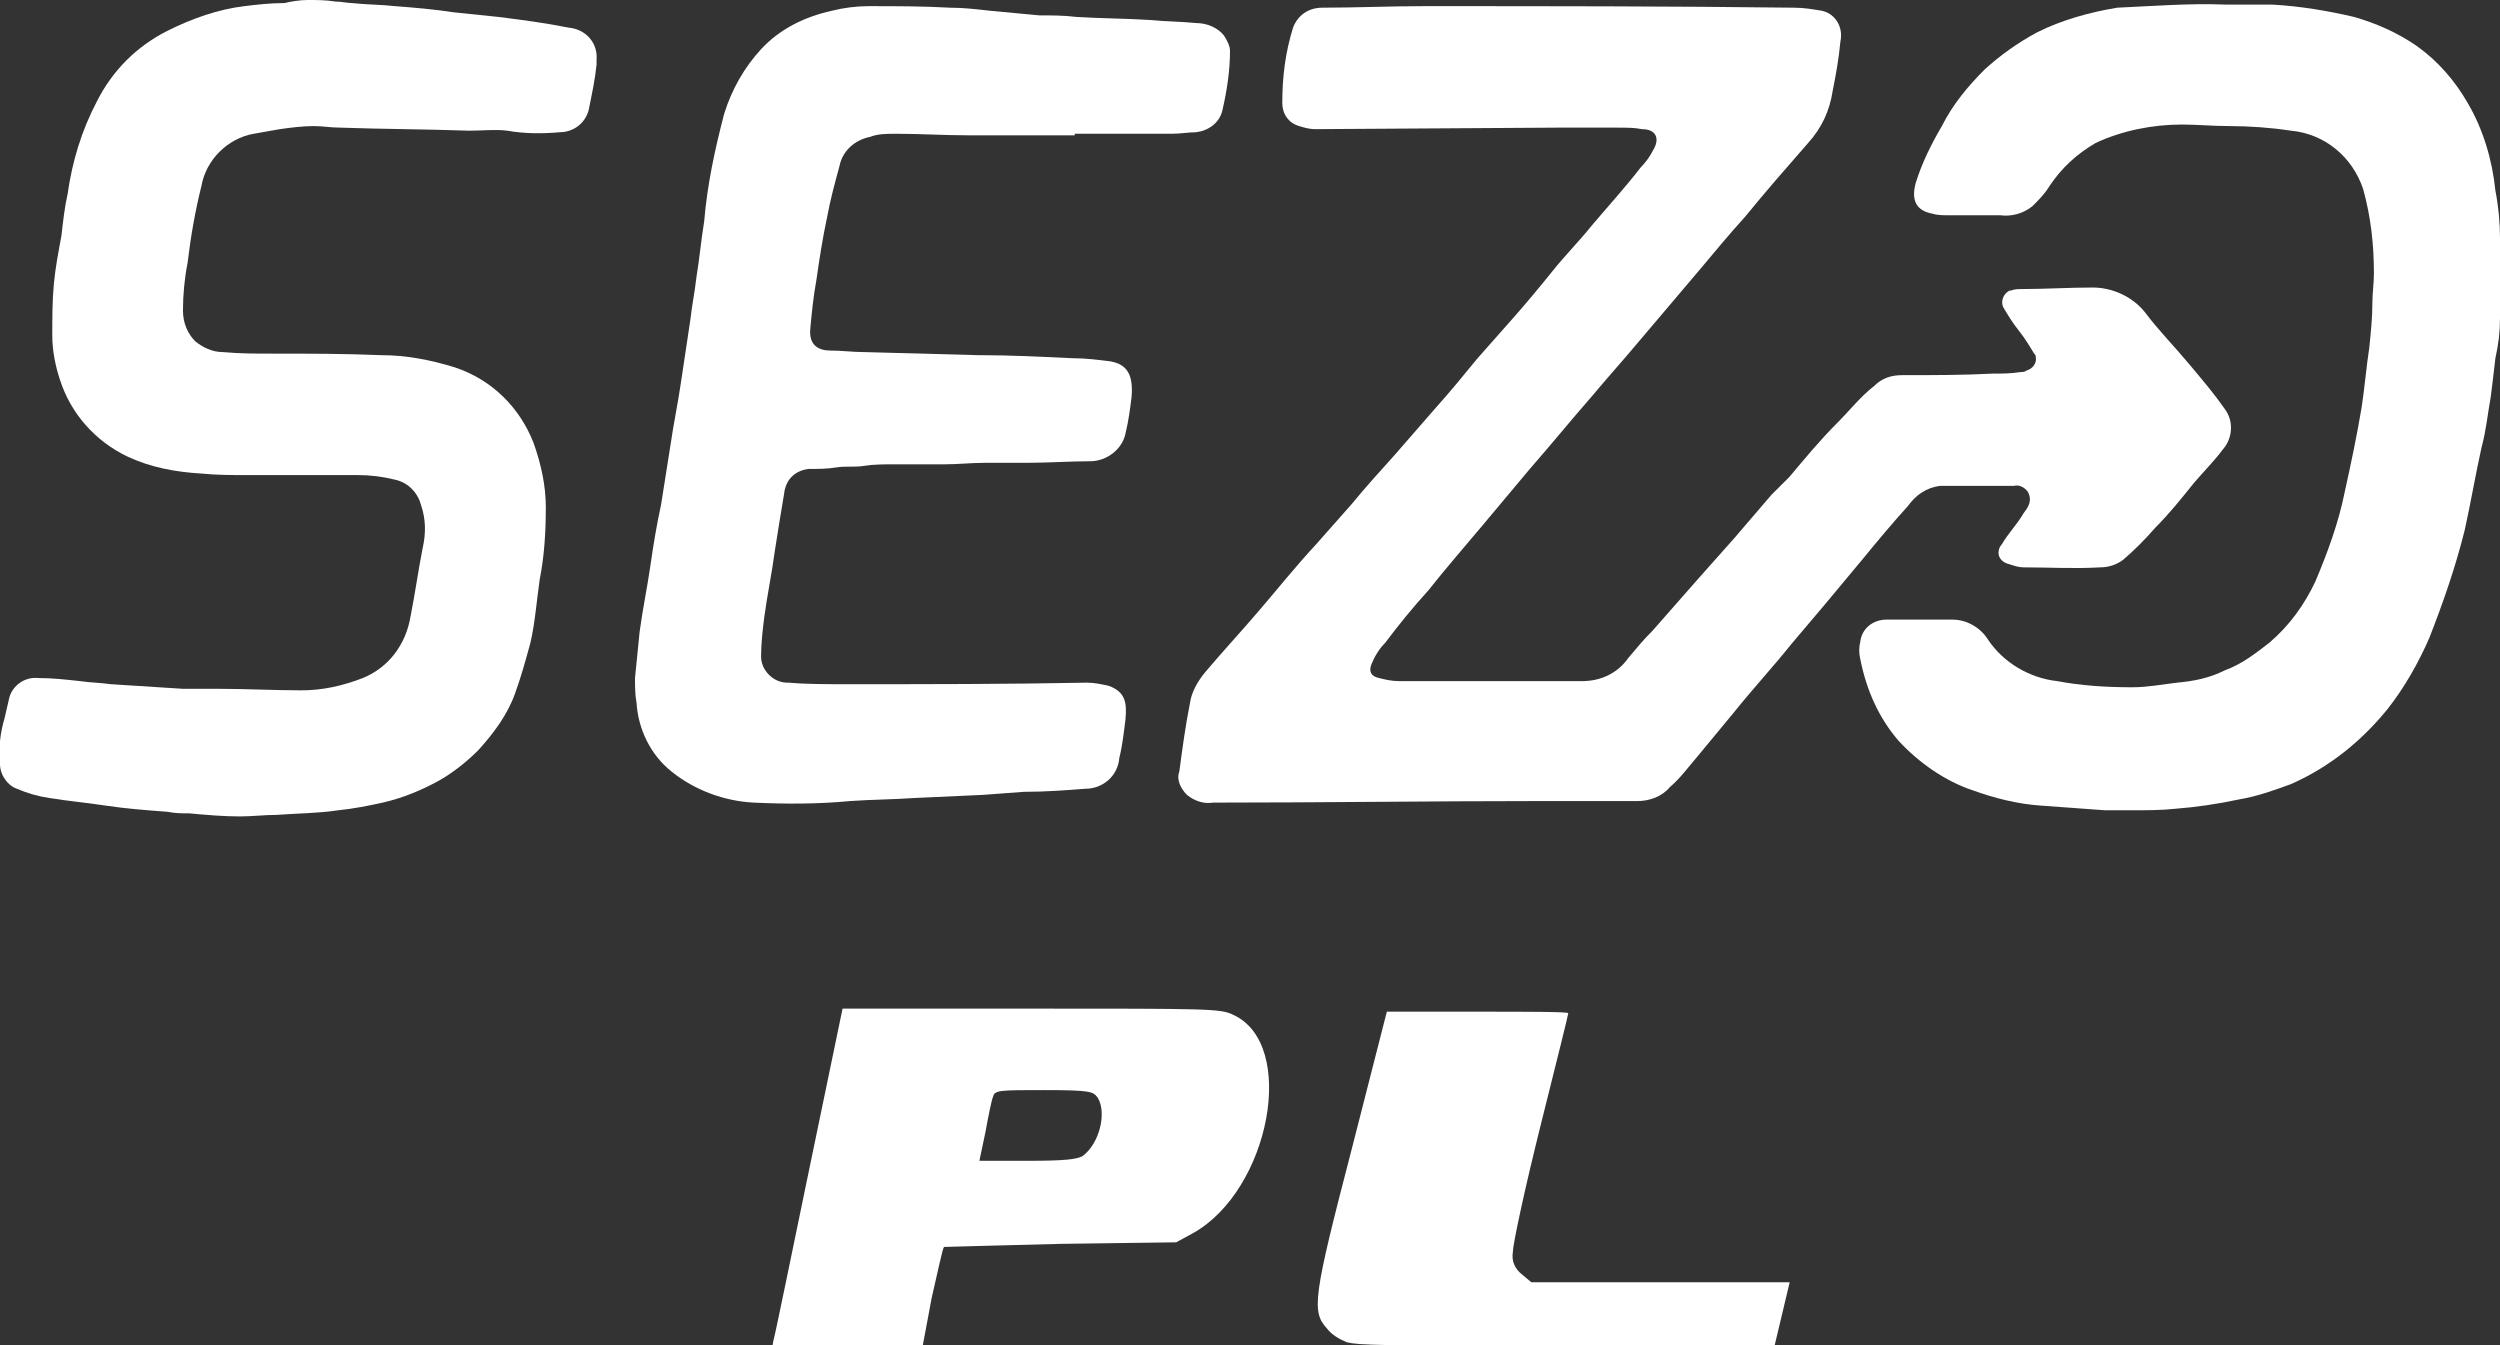 <?xml version="1.0" encoding="UTF-8"?> <svg xmlns="http://www.w3.org/2000/svg" xmlns:xlink="http://www.w3.org/1999/xlink" version="1.1" id="Warstwa_1" x="0px" y="0px" viewBox="0 0 162.6 87.5" style="enable-background:new 0 0 162.6 87.5;" xml:space="preserve"><rect x="0" y="0" width="162.6" height="87.5" fill="#333333" stroke="none"/> <style type="text/css"> .st0{fill:#FFFFFF;} .st1{display:none;fill:#FFFFFF;} </style> <g id="Layer_2"> <g id="Layer_1-2"> <g id="gXaNLm.tif"> <path class="st0" d="M97,44.3h5.9c1.2,0,2.3-0.5,3-1.5c0.5-0.6,1-1.2,1.6-1.8l2.9-3.3c0.8-0.9,1.6-1.8,2.4-2.7l2.4-2.8 c0.4-0.4,0.8-0.8,1.2-1.2c1-1.2,2-2.4,3.1-3.5c0.8-0.8,1.5-1.7,2.4-2.4c0.5-0.5,1.1-0.7,1.8-0.7c2,0,4,0,5.9-0.1 c0.6,0,1.2,0,1.8-0.1c0.1,0,0.3,0,0.4-0.1c0.4-0.1,0.7-0.5,0.6-0.9c0-0.1,0-0.1-0.1-0.2c-0.3-0.5-0.6-1-1-1.5 c-0.4-0.5-0.7-1-1-1.5c-0.2-0.4,0-0.9,0.4-1.1c0,0,0,0,0,0h0.1c0.2-0.1,0.5-0.1,0.7-0.1c1.5,0,3.1-0.1,4.6-0.1 c1.3,0,2.6,0.6,3.4,1.6c0.9,1.2,1.9,2.2,2.9,3.4s1.6,1.9,2.3,2.9c0.6,0.8,0.5,1.9-0.1,2.6c-0.6,0.8-1.3,1.5-1.9,2.2 c-0.8,1-1.6,2-2.5,2.9c-0.7,0.8-1.4,1.5-2.1,2.1c-0.4,0.3-0.9,0.5-1.5,0.5c-1.7,0.1-3.3,0-5,0c-0.3,0-0.6-0.1-0.9-0.2 c-0.5-0.1-0.8-0.5-0.7-0.9c0,0,0,0,0,0c0-0.1,0.1-0.3,0.2-0.4c0.4-0.7,1-1.3,1.4-2c0.3-0.4,0.6-0.8,0.3-1.4 c-0.2-0.3-0.6-0.5-0.9-0.4h-4.8c-0.9,0.1-1.6,0.6-2.1,1.3c-1,1.1-2,2.3-2.9,3.4l-2.5,3l-2.2,2.6c-1.2,1.5-2.5,2.9-3.7,4.4 l-2.4,2.9c-0.6,0.7-1.1,1.4-1.8,2c-0.5,0.6-1.3,0.9-2.1,0.9h-6.3c-7.1,0-14.2,0.1-21.3,0.1c-0.6,0.1-1.2-0.1-1.7-0.5 c-0.4-0.4-0.7-1-0.5-1.5c0.2-1.5,0.4-3,0.7-4.5c0.1-0.7,0.5-1.4,1-2c1.1-1.3,2.3-2.6,3.5-4s2.4-2.9,3.7-4.3 c0.8-0.9,1.5-1.7,2.3-2.6c0.9-1.1,1.9-2.2,2.8-3.2l2.7-3.1c0.9-1,1.8-2.1,2.7-3.2c0.8-0.9,1.5-1.7,2.3-2.6s1.8-2.1,2.6-3.1 s1.7-1.9,2.5-2.9c1.1-1.3,2.2-2.5,3.2-3.8c0.3-0.3,0.6-0.7,0.8-1.1c0.5-0.8,0.2-1.4-0.7-1.4c-0.5-0.1-1-0.1-1.6-0.1h-4L85.5,8.4 c-0.3,0-0.7-0.1-1-0.2c-0.7-0.2-1.1-0.8-1.1-1.5c0-1.7,0.2-3.3,0.7-4.9c0.3-0.8,1-1.3,1.9-1.3c2.2,0,4.4-0.1,6.6-0.1 c8,0,16,0,24.1,0.1c0.6,0,1.2,0.1,1.8,0.2c0.9,0.2,1.4,1.1,1.2,2c-0.1,1.1-0.3,2.2-0.5,3.2c-0.2,1.3-0.7,2.4-1.6,3.4 c-1.4,1.6-2.8,3.2-4.1,4.8c-1,1.1-2,2.3-3,3.5l-3.9,4.6c-1,1.2-2,2.3-3,3.5c-1.4,1.6-2.7,3.2-4.1,4.8c-1,1.2-2.1,2.5-3.1,3.7 S94,37,92.9,38.4c-1,1.1-1.9,2.2-2.8,3.4c-0.4,0.4-0.7,0.9-0.9,1.4c-0.2,0.5,0,0.8,0.5,0.9c0.4,0.1,0.8,0.2,1.3,0.2 C92.9,44.3,95,44.3,97,44.3z"></path> <path class="st0" d="M18,53c-0.8,0-1.6,0.1-2.4,0.1c-1.1,0-2.2-0.1-3.3-0.2c-0.5,0-0.9,0-1.4-0.1c-1.3-0.1-2.7-0.2-4-0.4 s-2.5-0.3-3.7-0.5c-0.7-0.1-1.4-0.3-2.1-0.6C0.5,51.1,0,50.4,0,49.7c-0.1-1,0-2,0.3-3c0.1-0.4,0.2-0.9,0.3-1.3 c0.2-0.8,1-1.4,1.9-1.3c0.9,0,1.8,0.1,2.7,0.2c0.7,0.1,1.3,0.1,2,0.2c1.6,0.1,3.1,0.2,4.7,0.3h2.3c1.8,0,3.6,0.1,5.4,0.1 c1.4,0,2.7-0.3,4-0.8c1.7-0.7,2.8-2.2,3.1-4c0.3-1.5,0.5-3,0.8-4.5c0.2-0.9,0.2-1.8-0.1-2.7c-0.2-0.8-0.8-1.5-1.7-1.7 c-0.8-0.2-1.6-0.3-2.4-0.3c-2.4,0-4.8,0-7.2,0c-1,0-2,0-3-0.1c-1.7-0.1-3.3-0.4-4.8-1.1c-2.1-1-3.7-2.8-4.4-5 c-0.3-0.9-0.5-1.9-0.5-2.9c0-1.1,0-2.2,0.1-3.3s0.3-2.1,0.5-3.2c0.1-0.9,0.2-1.8,0.4-2.7c0.3-2.1,0.9-4.1,1.9-6 c1-2,2.6-3.6,4.6-4.6c1.6-0.8,3.3-1.4,5-1.6c0.8-0.1,1.7-0.2,2.6-0.2C18.9,0.1,19.5,0,20,0c0.6,0,1.2,0,1.8,0.1 c0.4,0,0.8,0.1,1.1,0.1c0.9,0.1,1.9,0.1,2.8,0.2c1.3,0.1,2.5,0.2,3.8,0.4c1,0.1,1.9,0.2,2.9,0.3C34,1.3,35.5,1.5,37,1.8 c1.1,0.1,1.9,1,1.8,2.1c0,0.1,0,0.2,0,0.3c-0.1,1-0.3,1.9-0.5,2.9c-0.2,0.9-1,1.5-1.9,1.5c-1.1,0.1-2.3,0.1-3.4-0.1 c-0.8-0.1-1.6,0-2.5,0c-2.8-0.1-5.6-0.1-8.4-0.2c-0.6,0-1.1-0.1-1.7-0.1c-0.7,0-1.5,0.1-2.2,0.2c-0.6,0.1-1.1,0.2-1.7,0.3 c-1.7,0.3-3.1,1.7-3.4,3.4c-0.4,1.6-0.7,3.3-0.9,5c-0.2,1-0.3,2.1-0.3,3.1c0,0.8,0.3,1.5,0.8,2c0.5,0.4,1.1,0.7,1.8,0.7 c1.1,0.1,2.1,0.1,3.2,0.1c2.4,0,4.7,0,7.1,0.1c1.6,0,3.2,0.3,4.8,0.8c2.4,0.8,4.2,2.6,5.1,4.9c0.5,1.4,0.8,2.8,0.8,4.2 c0,1.6-0.1,3.2-0.4,4.7c-0.2,1.4-0.3,2.8-0.6,4.1c-0.3,1.1-0.6,2.2-1,3.3c-0.5,1.4-1.4,2.6-2.4,3.7c-0.8,0.8-1.7,1.5-2.6,2 c-1.1,0.6-2.3,1.1-3.6,1.4c-0.9,0.2-1.9,0.4-2.9,0.5c-1.3,0.2-2.7,0.2-4,0.3C18,53,18,53,18,53z"></path> <path class="st0" d="M69.9,8.8h-7c-1.5,0-3.1-0.1-4.6-0.1c-0.6,0-1.2,0-1.7,0.2c-1,0.2-1.8,0.9-2,1.9c-0.3,1.1-0.6,2.2-0.8,3.3 c-0.3,1.4-0.5,2.7-0.7,4.1c-0.2,1.1-0.3,2.1-0.4,3.2s0.6,1.4,1.3,1.4s1.5,0.1,2.2,0.1l7.4,0.2c2.1,0,4.1,0.1,6.2,0.2 c0.8,0,1.6,0.1,2.4,0.2c1.2,0.2,1.5,1,1.4,2.3c-0.1,0.8-0.2,1.6-0.4,2.4C73,29.2,72,30,70.9,30c-1.3,0-2.7,0.1-4,0.1h-2.8 c-0.9,0-1.8,0.1-2.7,0.1h-3.3c-0.6,0-1.3,0-1.9,0.1s-1.2,0-1.8,0.1s-1.2,0.1-1.8,0.1c-0.9,0.1-1.5,0.7-1.6,1.6 c-0.2,1.2-0.4,2.4-0.6,3.7c-0.2,1.5-0.5,2.9-0.7,4.4c-0.1,0.8-0.2,1.7-0.2,2.5c0,0.9,0.8,1.7,1.7,1.7c0,0,0,0,0.1,0 c1.1,0.1,2.5,0.1,3.8,0.1c5.2,0,10.4,0,15.6-0.1c0.5,0,0.9,0.1,1.4,0.2c1.1,0.4,1.2,1.1,1.1,2.2c-0.1,0.8-0.2,1.7-0.4,2.5 c-0.1,1.2-1.1,2-2.2,2c-1.3,0.1-2.6,0.2-4,0.2l-2.7,0.2l-4.4,0.2c-1.4,0.1-2.8,0.1-4.2,0.2c-2.1,0.2-4.2,0.2-6.3,0.1 c-1.9-0.1-3.8-0.8-5.3-2c-1.4-1.1-2.2-2.8-2.3-4.5c-0.1-0.5-0.1-1.1-0.1-1.6c0.1-1,0.2-2,0.3-3c0.2-1.5,0.5-2.9,0.7-4.3 s0.4-2.6,0.7-4l0.6-3.8c0.2-1.4,0.5-2.8,0.7-4.2s0.4-2.6,0.6-4c0.1-0.9,0.3-1.9,0.4-2.8c0.2-1.2,0.3-2.4,0.5-3.6 c0.2-2.4,0.7-4.7,1.3-7c0.5-1.6,1.3-3,2.4-4.2c1.2-1.3,2.8-2.1,4.6-2.5c0.8-0.2,1.6-0.3,2.4-0.3c1.8,0,3.5,0,5.3,0.1 c0.9,0,1.7,0.1,2.6,0.2L67.6,1c0.8,0,1.6,0,2.4,0.1c1.6,0.1,3.2,0.1,4.8,0.2c1,0.1,2,0.1,3,0.2c0.7,0,1.4,0.3,1.8,0.8 c0.2,0.3,0.4,0.7,0.4,1c0,1.3-0.2,2.6-0.5,3.9c-0.2,0.8-0.9,1.3-1.7,1.4c-0.5,0-1,0.1-1.6,0.1H69.9z"></path> <path class="st0" d="M144.8,0.3h3c1.8,0.1,3.6,0.4,5.3,0.8c1.4,0.4,2.8,1,4.1,1.9c1.4,1,2.5,2.3,3.3,3.7c1,1.7,1.6,3.7,1.8,5.7 c0.2,1,0.3,2.1,0.3,3.1v5.2c0,0.9-0.1,1.7-0.3,2.6c-0.1,0.9-0.2,1.7-0.3,2.5c-0.2,1.1-0.3,2.2-0.6,3.3c-0.4,1.8-0.7,3.6-1.1,5.4 c-0.6,2.4-1.4,4.7-2.3,7c-0.7,1.6-1.6,3.2-2.7,4.6c-1.7,2.1-3.8,3.8-6.3,4.9c-1.1,0.4-2.2,0.8-3.4,1c-1.4,0.3-2.8,0.5-4.1,0.6 c-0.9,0.1-1.9,0.1-2.8,0.1h-1.8c-1.4-0.1-2.7-0.2-4.1-0.3c-1.6-0.1-3.1-0.5-4.5-1c-1.8-0.6-3.5-1.8-4.8-3.2 c-1.3-1.5-2.1-3.3-2.5-5.3c-0.1-0.4-0.1-0.8,0-1.2c0.1-0.8,0.8-1.4,1.7-1.4h4.3c0.9,0,1.8,0.5,2.3,1.3c1,1.5,2.7,2.5,4.5,2.7 c1.6,0.3,3.2,0.4,4.9,0.4c1,0,2-0.2,2.9-0.3c1.1-0.1,2.1-0.3,3.1-0.8c1.1-0.4,2-1.1,2.9-1.8c1.3-1.1,2.3-2.5,3-4 c0.8-1.9,1.5-3.8,1.9-5.8c0.4-1.8,0.8-3.7,1.1-5.5c0.2-1.3,0.3-2.6,0.5-3.9c0.1-1,0.2-1.9,0.2-2.9c0-0.6,0.1-1.3,0.1-1.9 c0-1.9-0.2-3.7-0.7-5.5c-0.7-2.1-2.5-3.6-4.7-3.8c-1.3-0.2-2.7-0.3-4-0.3c-1.1,0-2.1-0.1-3.1-0.1c-1.9,0-3.9,0.4-5.6,1.2 c-1.2,0.7-2.2,1.6-3,2.8c-0.3,0.5-0.7,0.9-1.1,1.3c-0.6,0.5-1.4,0.7-2.1,0.6h-3.4c-0.3,0-0.7,0-1-0.1c-1.1-0.2-1.4-0.9-1.1-2 c0.4-1.3,1-2.5,1.7-3.7c0.7-1.4,1.7-2.6,2.8-3.7c1-0.9,2.1-1.7,3.4-2.4c1.6-0.8,3.4-1.3,5.2-1.6C140,0.4,142.4,0.2,144.8,0.3z"></path> </g> <path id="path4750" class="st0" d="M87.6,87.3c-0.5-0.2-1-0.5-1.3-0.9c-1-1.1-0.9-2,1.6-11.6l2.3-9h5.9c3.2,0,5.9,0,5.9,0.1 s-0.8,3.3-1.8,7.3s-1.8,7.7-1.8,8.2c-0.1,0.6,0.1,1.1,0.6,1.5l0.6,0.5h16.8l-0.5,2.1l-0.5,2.1h-13.3 C89.5,87.5,88.4,87.5,87.6,87.3L87.6,87.3z"></path> <path id="path4738" class="st1" d="M71.1,75.6c0,0,0.2-0.9,0.5-1.9c0.8-2.9,0.9-2.7-3.6-2.7c-3.8,0-3.8,0-4.2,0.5 c-0.6,1.3-1.1,2.7-1.3,4.1c0,0,1.9,0.1,4.3,0.1S71.1,75.7,71.1,75.6z M46.4,87.4c0-0.6,4.6-17.7,4.9-18.2c1.1-1.3,2.4-2.3,3.9-3 l1.3-0.6l12.8-0.1c12.7-0.1,12.8,0,13.9,0.4c1.1,0.4,2.1,1.3,2.6,2.4c0.2,0.5-0.3,2.6-2.2,9.8l-2.4,9.2H69.4l0.1-0.5 c0.5-1.6,0.9-3.3,1.1-5c0-1.3-0.2-1.3-5.4-1.3c-3.4,0-4.7,0.1-5.1,0.3s-0.7,1.2-1.2,3.3l-0.8,3.2h-5.8 C50.3,87.6,48.4,87.5,46.4,87.4L46.4,87.4z"></path> </g> </g> <path id="path4770" class="st0" d="M70.4,75.2c1.1-0.8,1.6-2.8,1-3.8c-0.3-0.4-0.4-0.5-3.5-0.5c-2.8,0-3.2,0-3.3,0.4 c-0.1,0.2-0.3,1.2-0.5,2.3l-0.4,1.9h3.1C69.3,75.5,70,75.4,70.4,75.2z M50.3,87.2c0.1-0.3,1.1-5.2,2.3-11l2.2-10.6l12.3,0 c11.5,0,12.3,0,13.1,0.4c4.2,1.9,2.4,11.4-2.6,14.2l-1.1,0.6l-7.5,0.1c-4.1,0.1-7.5,0.2-7.6,0.2c-0.1,0.1-0.4,1.6-0.8,3.3L60,87.6 l-4.9,0.1l-4.9,0.1L50.3,87.2z"></path> </svg> 